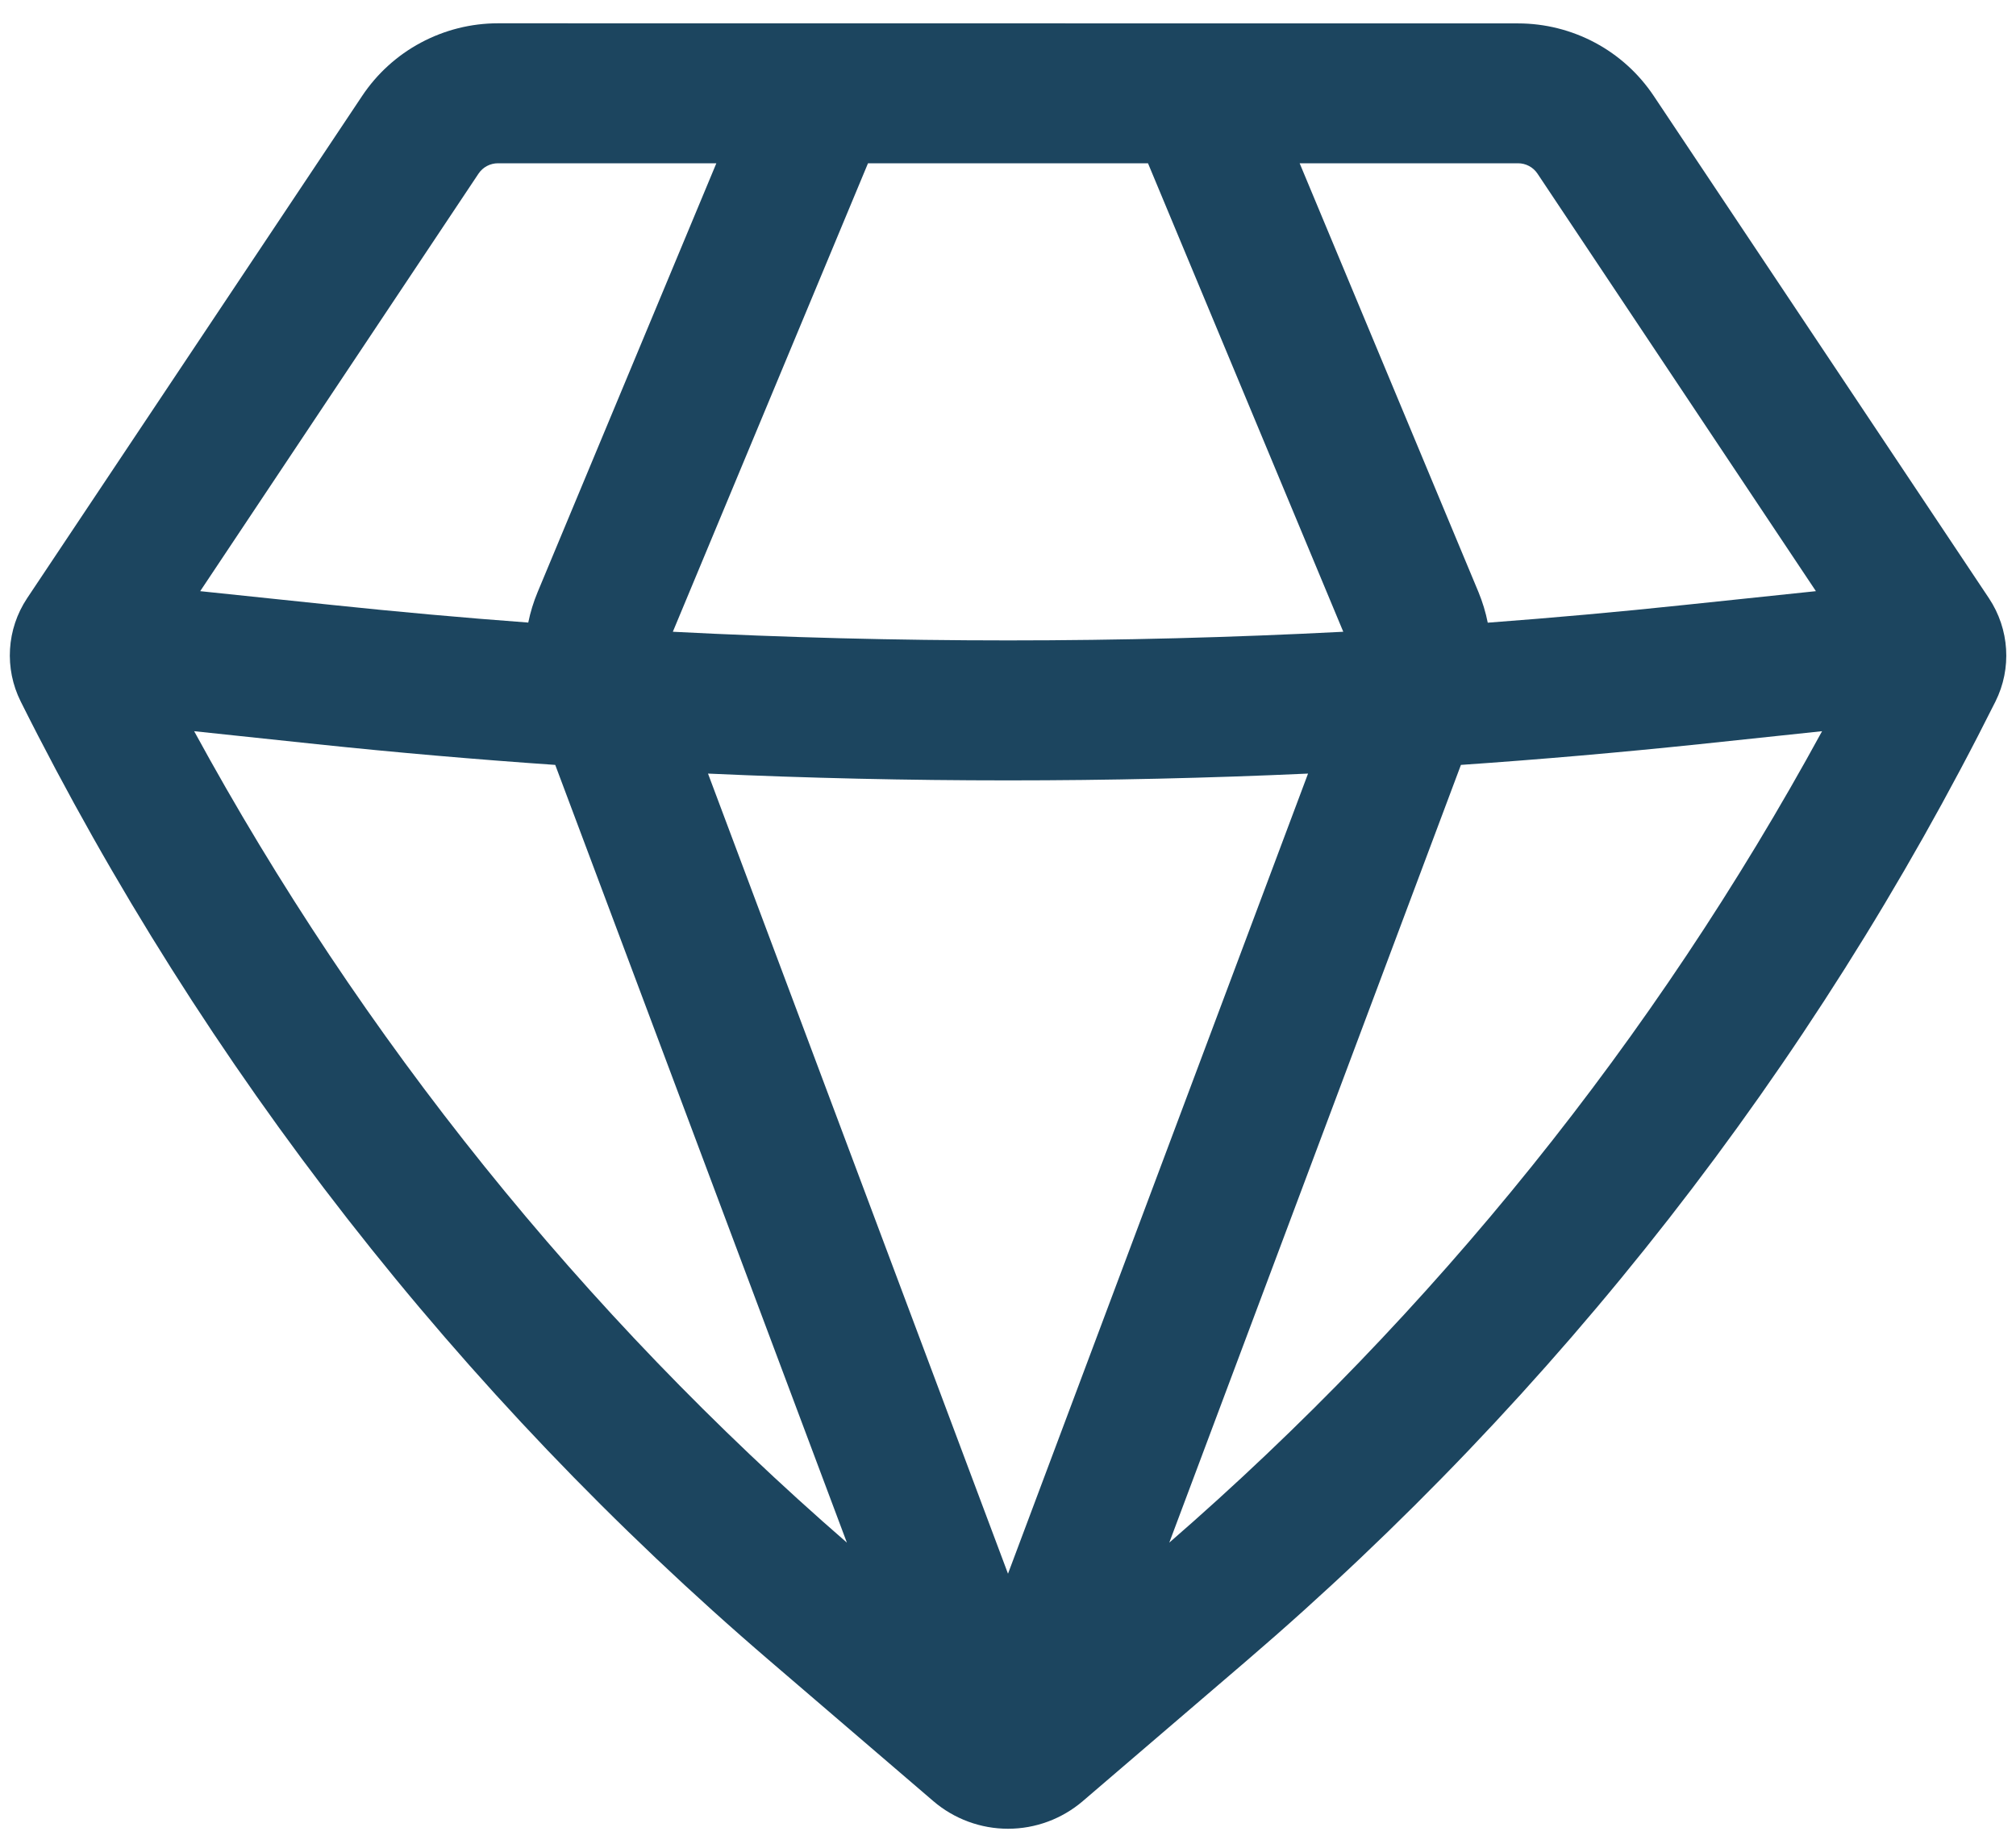 <svg xmlns="http://www.w3.org/2000/svg" width="36" height="33" viewBox="0 0 36 33" fill="none"><path fill-rule="evenodd" clip-rule="evenodd" d="M8.892 0.416C8.412 0.416 7.939 0.535 7.515 0.762C7.092 0.988 6.731 1.316 6.465 1.716L0.483 10.686C0.118 11.236 0.075 11.939 0.37 12.529C3.644 19.076 8.193 24.902 13.75 29.666L16.667 32.168C17.038 32.486 17.512 32.661 18.001 32.661C18.49 32.661 18.963 32.486 19.335 32.168L22.252 29.668C27.81 24.904 32.36 19.077 35.633 12.529C35.928 11.939 35.883 11.236 35.518 10.686L29.533 1.716C29.267 1.317 28.907 0.989 28.484 0.763C28.061 0.537 27.588 0.418 27.108 0.418L8.892 0.416ZM8.545 3.101C8.583 3.044 8.635 2.997 8.695 2.965C8.756 2.933 8.823 2.916 8.892 2.916H12.792L9.6 10.576C9.527 10.751 9.471 10.933 9.433 11.119C8.26 11.032 7.087 10.926 5.917 10.803L3.575 10.558L8.545 3.101ZM3.467 13.059C6.457 18.546 10.405 23.454 15.123 27.551L9.915 13.661C8.494 13.563 7.075 13.44 5.658 13.291L3.467 13.059ZM12.643 13.816L18 28.106L23.358 13.816C19.788 13.978 16.212 13.978 12.642 13.816H12.643ZM26.088 13.661L20.88 27.551C25.598 23.454 29.546 18.546 32.537 13.059L30.345 13.291C28.928 13.439 27.51 13.563 26.088 13.661ZM32.427 10.558L30.083 10.804C28.913 10.928 27.741 11.033 26.567 11.121C26.53 10.934 26.474 10.752 26.402 10.576L23.208 2.916H27.108C27.177 2.916 27.244 2.933 27.305 2.965C27.365 2.997 27.417 3.044 27.455 3.101L32.427 10.558ZM23.988 11.283C20 11.489 16.005 11.489 12.015 11.283L15.5 2.916H20.5L23.987 11.283H23.988Z" fill="#1C455F"></path></svg>